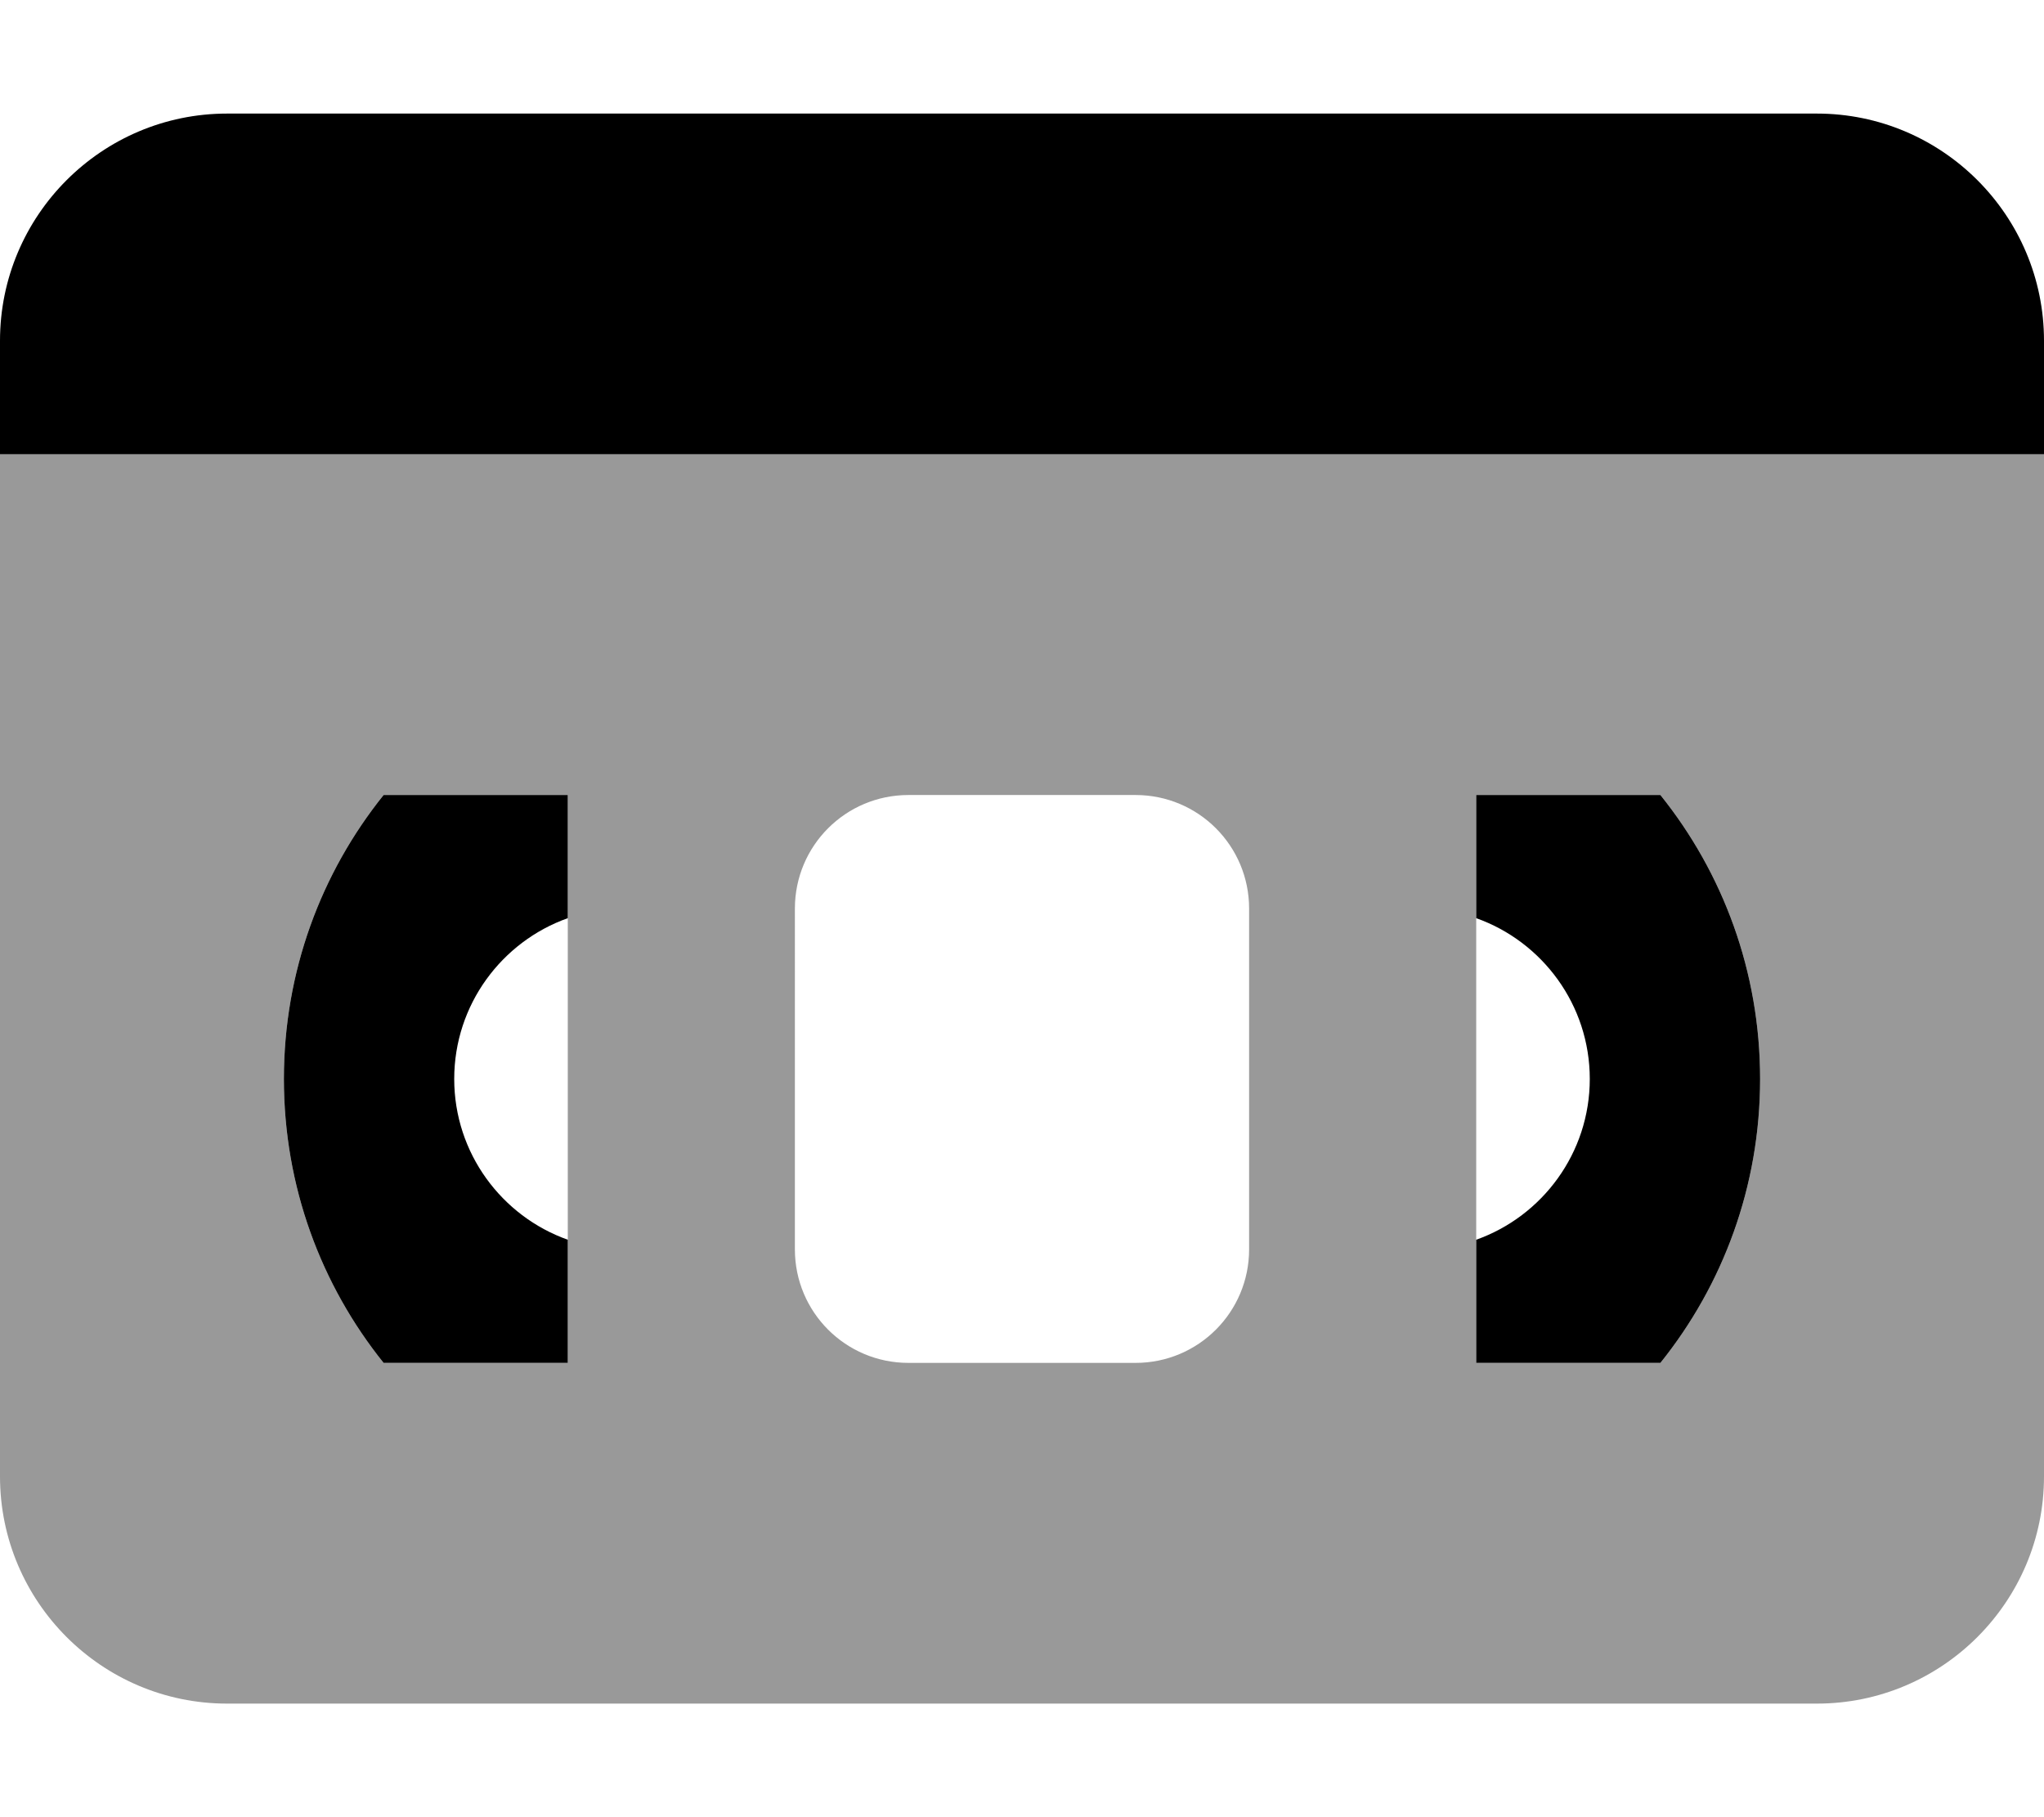 <svg xmlns="http://www.w3.org/2000/svg" viewBox="0 0 576 512"><!--! Font Awesome Pro 6.5.2 by @fontawesome - https://fontawesome.com License - https://fontawesome.com/license (Commercial License) Copyright 2024 Fonticons, Inc. --><path class="fa-secondary" style="fill:inherit;opacity:.4;" d="M576 128H0V416c0 35.3 28.7 64 64 64H512c35.3 0 64-28.7 64-64V128zM108.1 384C90.5 362.1 80 334.3 80 304s10.5-58.1 28.1-80H160V384H108.1zm359.9 0H416V224h51.9c17.6 21.9 28.1 49.7 28.1 80s-10.5 58.1-28.1 80zM256 224h64c17.7 0 32 14.3 32 32v96c0 17.7-14.3 32-32 32H256c-17.7 0-32-14.3-32-32V256c0-17.7 14.3-32 32-32z"/><path class="fa-primary" style="fill:inherit;opacity:1;" d="M0 96C0 60.7 28.7 32 64 32H512c35.3 0 64 28.7 64 64v32H0V96zM160 384H108.1C90.5 362.1 80 334.3 80 304s10.5-58.1 28.1-80H160v34.7c-18.6 6.6-32 24.4-32 45.3s13.4 38.7 32 45.3V384zm307.9 0H416V349.3c18.6-6.6 32-24.4 32-45.3s-13.4-38.7-32-45.3V224h51.9c17.6 21.9 28.1 49.7 28.1 80s-10.5 58.1-28.1 80z"/></svg>